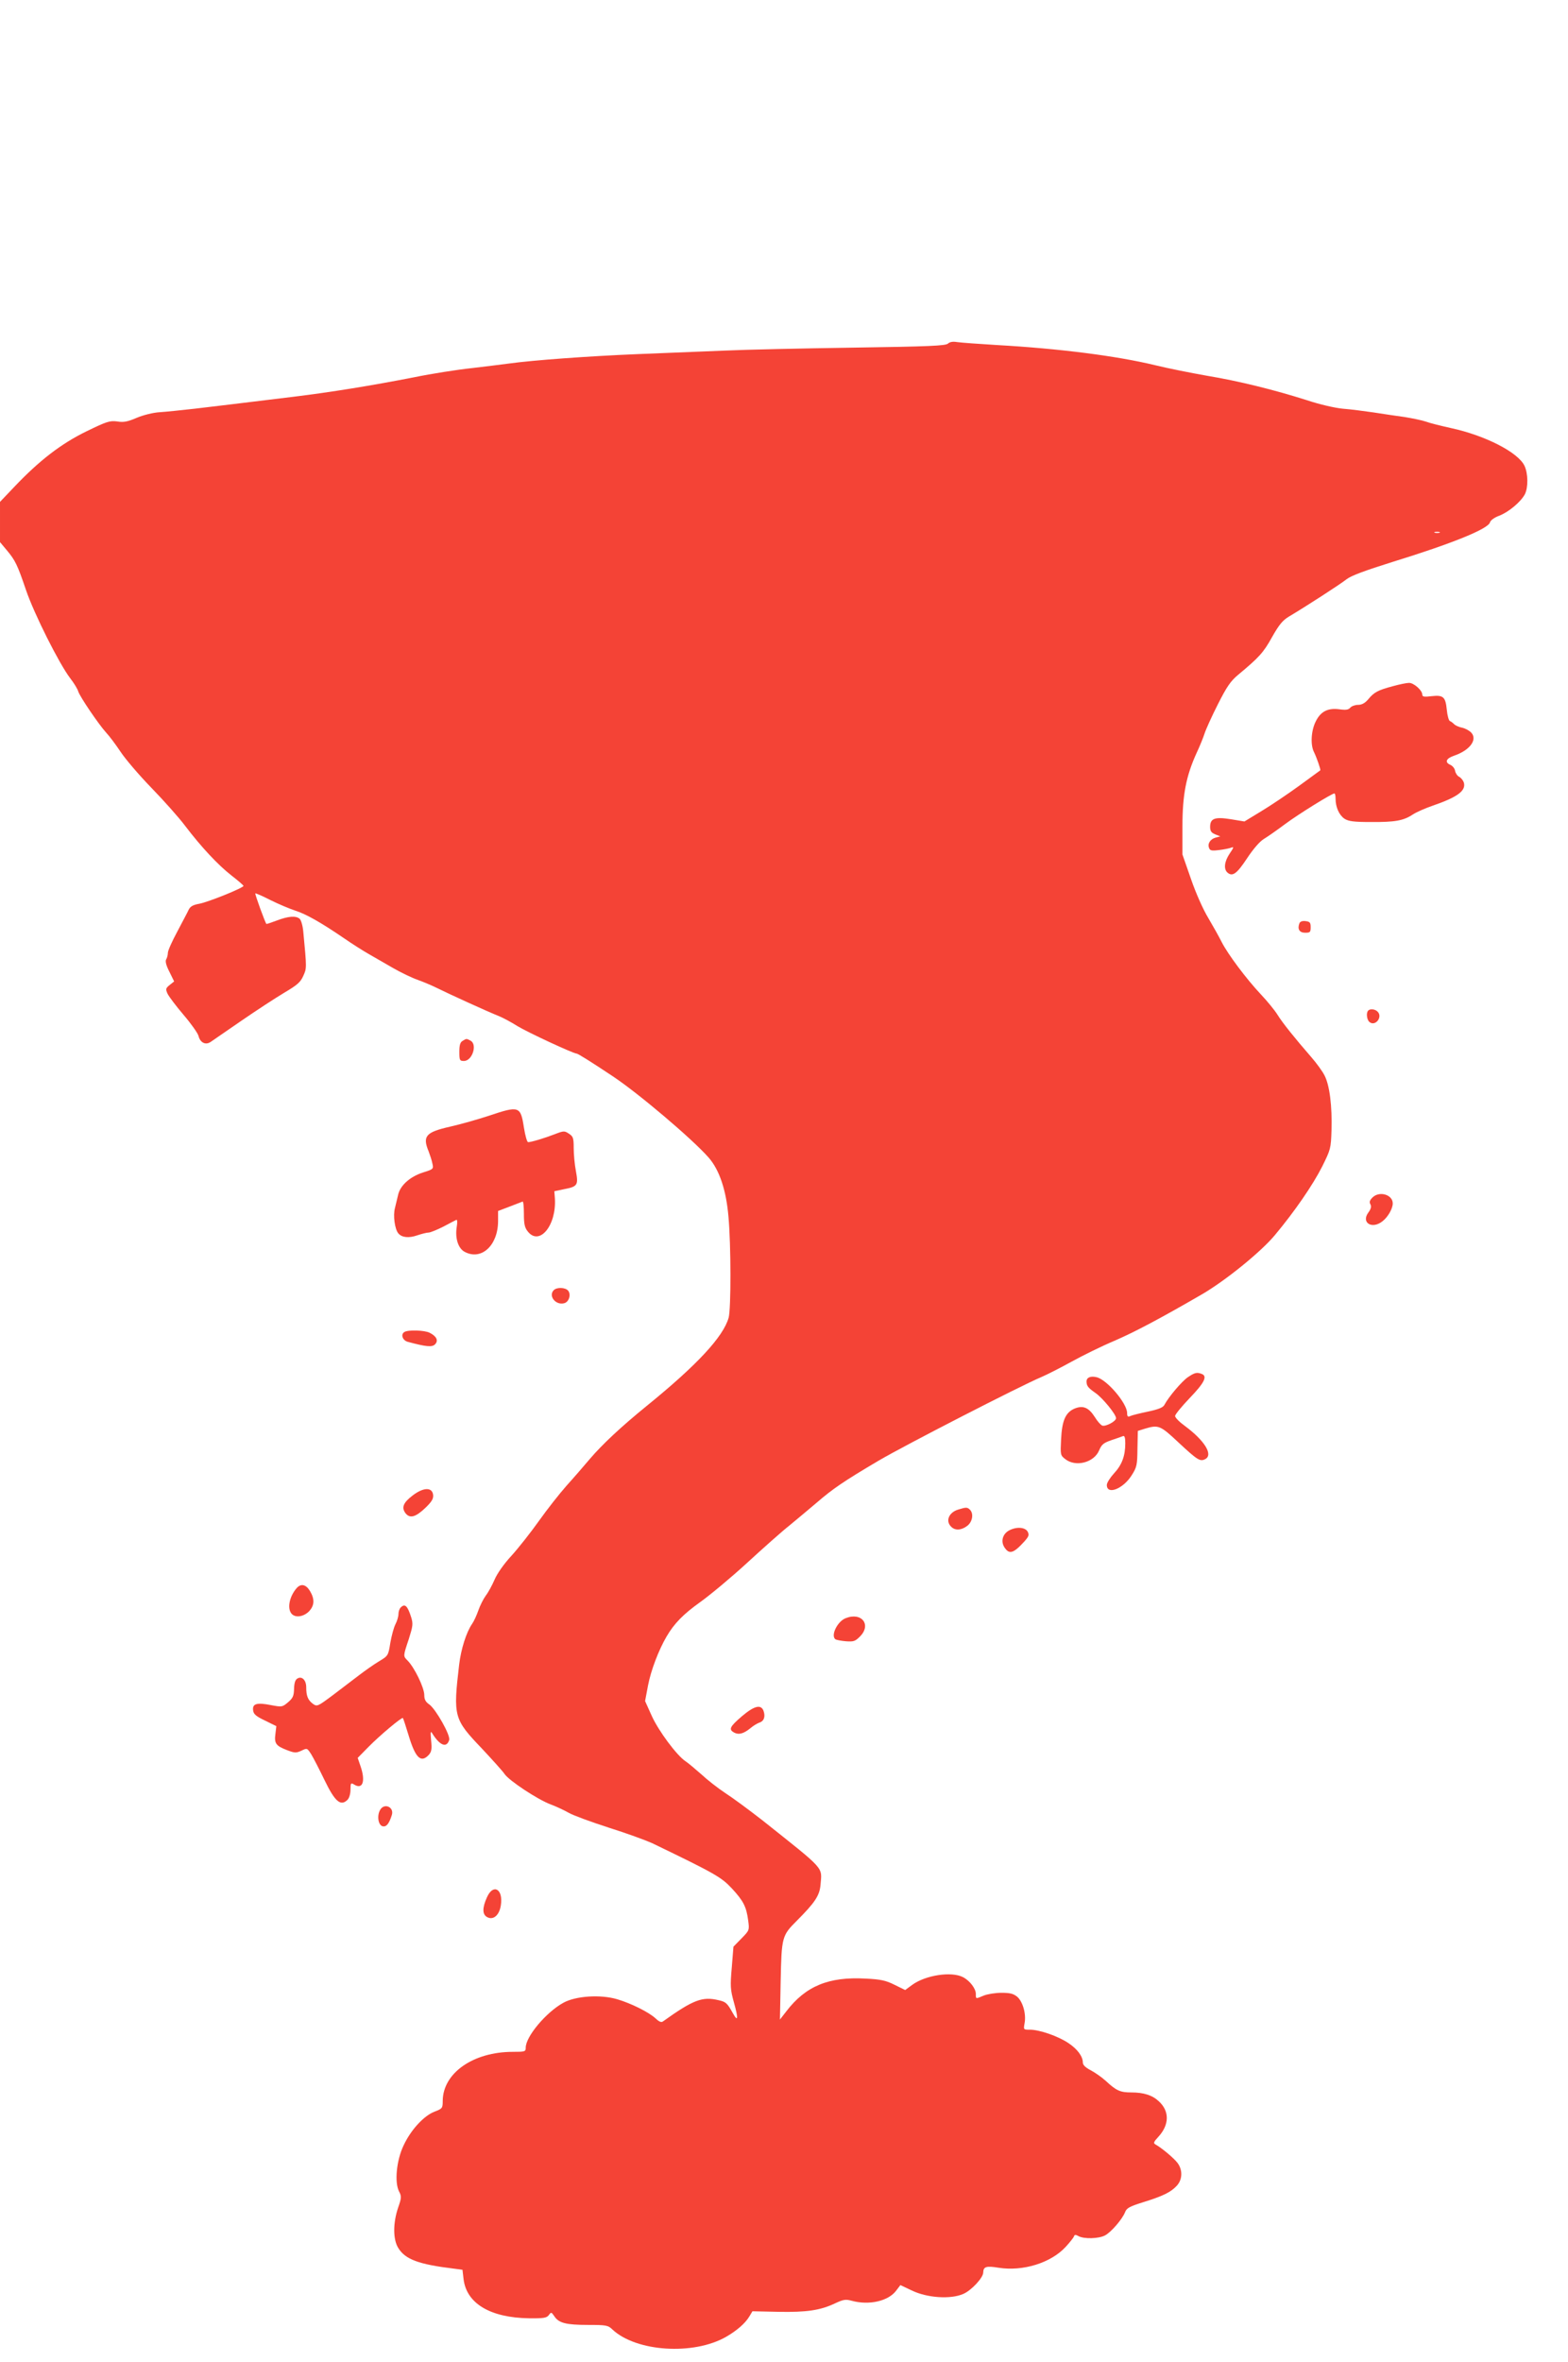 <?xml version="1.0" standalone="no"?>
<!DOCTYPE svg PUBLIC "-//W3C//DTD SVG 20010904//EN"
 "http://www.w3.org/TR/2001/REC-SVG-20010904/DTD/svg10.dtd">
<svg version="1.0" xmlns="http://www.w3.org/2000/svg"
 width="850pt" height="1280pt" viewBox="0 0 850 1280"
 preserveAspectRatio="xMidYMid meet">
<g transform="translate(0,1280) scale(0.1,-0.1)"
fill="#f44336" stroke="none">
<path d="M5139 10938 c-12 -12 -102 -16 -514 -22 -275 -4 -588 -11 -695 -16
-107 -4 -319 -13 -470 -19 -269 -11 -570 -33 -700 -51 -36 -5 -127 -16 -202
-25 -76 -8 -218 -30 -315 -50 -230 -45 -453 -81 -650 -105 -334 -41 -412 -50
-538 -65 -71 -8 -157 -17 -190 -19 -34 -2 -87 -15 -123 -30 -51 -22 -73 -26
-107 -20 -40 5 -56 0 -167 -54 -137 -67 -254 -157 -390 -300 l-78 -82 0 -109
0 -109 36 -43 c47 -56 58 -79 105 -217 44 -129 179 -398 239 -477 21 -27 41
-60 44 -72 9 -29 111 -179 151 -223 18 -19 53 -66 79 -105 25 -38 100 -126
167 -195 67 -69 149 -161 182 -205 89 -117 179 -213 252 -270 35 -27 65 -53
65 -56 0 -11 -194 -89 -240 -97 -33 -6 -48 -14 -57 -32 -6 -14 -35 -67 -62
-119 -28 -52 -51 -103 -51 -115 0 -11 -4 -27 -9 -35 -6 -10 -1 -32 17 -67 l26
-53 -24 -19 c-22 -18 -23 -22 -12 -47 7 -15 46 -67 87 -115 41 -48 77 -99 81
-114 9 -37 39 -52 67 -32 12 8 87 60 167 115 80 55 184 123 231 151 71 42 88
57 103 91 19 42 19 40 0 241 -3 32 -12 62 -20 69 -21 17 -61 14 -124 -10 -30
-11 -55 -20 -56 -18 -7 7 -63 162 -60 165 2 2 39 -14 82 -36 44 -22 104 -47
134 -57 58 -18 141 -65 268 -152 42 -29 102 -67 132 -84 30 -17 90 -52 132
-76 42 -24 102 -53 134 -64 31 -11 80 -32 108 -46 56 -28 270 -126 331 -150
22 -9 67 -33 100 -54 54 -33 303 -149 321 -149 7 0 85 -49 196 -123 140 -93
431 -340 519 -440 59 -67 96 -178 108 -322 14 -153 14 -499 1 -546 -29 -103
-169 -255 -445 -479 -139 -113 -240 -208 -306 -285 -32 -38 -90 -105 -128
-147 -38 -43 -105 -128 -149 -190 -44 -62 -111 -147 -149 -189 -41 -44 -78
-97 -92 -130 -13 -30 -34 -69 -48 -87 -13 -18 -31 -54 -40 -80 -9 -26 -24 -59
-34 -73 -31 -45 -60 -136 -70 -221 -33 -281 -29 -295 123 -454 58 -62 114
-124 123 -138 24 -36 180 -139 250 -165 32 -12 76 -33 99 -46 22 -13 120 -49
216 -80 96 -30 202 -69 235 -84 340 -164 375 -184 432 -245 63 -68 79 -99 89
-175 7 -52 6 -53 -37 -97 l-43 -44 -9 -112 c-9 -103 -8 -120 12 -192 24 -86
22 -107 -6 -57 -31 56 -38 62 -78 71 -88 21 -137 2 -301 -115 -9 -7 -21 -2
-41 17 -36 33 -132 81 -207 103 -91 27 -225 18 -292 -19 -93 -51 -204 -183
-204 -243 0 -22 -4 -23 -70 -23 -215 0 -379 -115 -380 -266 0 -39 -2 -42 -44
-58 -58 -22 -129 -99 -168 -183 -39 -81 -50 -200 -25 -249 14 -27 14 -35 -5
-89 -28 -83 -28 -172 1 -218 38 -62 111 -89 302 -112 l46 -6 6 -51 c16 -132
145 -209 355 -212 80 -1 95 2 107 17 13 18 14 17 30 -6 24 -37 64 -47 183 -47
98 0 108 -2 131 -24 129 -122 441 -142 618 -40 57 33 102 72 124 108 l18 30
140 -3 c154 -3 228 8 308 46 45 21 57 23 90 14 94 -26 200 -2 242 56 l22 29
61 -29 c84 -41 212 -49 280 -19 44 19 108 88 108 116 1 32 16 37 83 26 132
-21 284 26 364 113 22 24 42 49 45 57 3 10 9 10 25 1 30 -16 109 -14 143 4 33
17 94 88 109 126 8 22 24 31 98 54 106 33 150 54 182 89 31 33 33 85 5 123
-19 26 -86 82 -120 101 -13 7 -10 14 15 41 60 65 62 139 3 193 -35 33 -82 48
-149 48 -60 0 -81 9 -138 62 -22 20 -59 46 -82 58 -29 15 -43 29 -43 42 0 33
-29 73 -79 106 -55 37 -156 72 -207 72 -36 0 -36 0 -30 34 10 50 -9 117 -39
144 -21 17 -38 22 -86 22 -33 0 -76 -7 -96 -15 -45 -19 -43 -19 -43 9 0 29
-33 72 -70 91 -62 32 -202 11 -275 -42 l-38 -28 -57 28 c-48 24 -75 30 -158
34 -199 11 -324 -40 -429 -177 l-35 -45 4 210 c5 238 7 245 87 325 99 99 124
137 129 195 8 100 30 75 -314 349 -73 57 -164 124 -203 149 -38 25 -97 71
-129 101 -33 29 -72 62 -86 71 -47 31 -146 164 -183 246 l-36 80 16 85 c16 83
58 192 100 264 42 72 91 122 185 189 53 38 167 133 252 211 85 78 188 170 230
203 41 34 107 89 147 123 88 76 145 115 336 228 145 85 764 403 882 453 33 14
107 52 165 84 58 32 161 83 230 112 113 49 249 121 475 252 126 73 319 229
395 320 108 129 207 273 258 374 45 91 47 97 50 195 4 130 -10 245 -38 298
-11 22 -43 66 -70 97 -92 106 -158 188 -185 232 -15 24 -55 73 -89 109 -80 85
-180 219 -213 284 -14 28 -47 87 -73 131 -28 46 -68 136 -94 212 l-46 132 0
153 c0 171 20 273 77 398 17 36 36 83 43 105 7 22 39 93 72 158 48 95 69 126
110 160 113 94 137 120 183 203 39 69 58 92 93 113 86 51 277 174 312 202 24
19 100 47 250 94 324 100 518 179 527 214 3 11 23 26 50 36 52 20 117 75 139
116 19 37 18 113 -2 155 -35 73 -213 164 -398 204 -54 12 -115 27 -136 35 -20
7 -73 18 -116 25 -44 6 -119 17 -169 25 -49 7 -124 17 -165 20 -43 4 -126 23
-195 46 -176 56 -369 104 -544 133 -85 15 -211 40 -280 57 -207 50 -518 90
-856 109 -99 6 -196 13 -216 16 -24 4 -40 1 -50 -8z m2664 -1025 c-7 -2 -19
-2 -25 0 -7 3 -2 5 12 5 14 0 19 -2 13 -5z"/>
<path d="M7550 9081 c-79 -21 -101 -32 -133 -71 -18 -21 -35 -30 -55 -30 -16
0 -35 -7 -42 -15 -10 -12 -24 -14 -60 -9 -63 8 -102 -12 -129 -69 -24 -50 -28
-126 -7 -165 14 -29 37 -95 33 -97 -1 -1 -53 -39 -115 -84 -62 -45 -154 -107
-204 -137 l-92 -56 -73 12 c-87 14 -113 5 -113 -41 0 -23 6 -32 28 -41 l27
-11 -24 -6 c-30 -8 -46 -33 -37 -56 5 -15 14 -17 54 -12 26 3 56 9 66 13 16 6
15 2 -8 -32 -29 -43 -34 -85 -11 -104 27 -22 50 -5 105 78 33 50 69 92 91 105
20 12 73 49 117 82 73 54 252 165 266 165 3 0 6 -13 6 -29 0 -45 19 -88 48
-108 22 -14 49 -18 142 -18 132 -1 178 7 229 41 20 13 68 34 106 47 137 47
184 82 170 127 -4 11 -15 25 -25 30 -10 5 -20 20 -22 32 -2 13 -13 27 -26 33
-32 14 -23 35 22 50 84 29 126 86 92 124 -10 11 -32 23 -49 27 -17 3 -37 12
-44 19 -7 7 -17 15 -23 17 -6 2 -14 29 -17 61 -7 71 -19 81 -83 74 -40 -5 -50
-3 -50 9 0 23 -47 64 -72 63 -13 0 -52 -8 -88 -18z"/>
<path d="M7044 7796 c-12 -31 0 -51 31 -51 27 0 30 3 30 30 0 25 -4 30 -28 33
-17 2 -29 -2 -33 -12z"/>
<path d="M7417 7323 c-12 -11 -8 -50 7 -62 30 -25 71 24 46 54 -13 16 -42 20
-53 8z"/>
<path d="M2508 7159 c-13 -7 -18 -23 -18 -59 0 -46 2 -50 25 -50 45 0 74 89
36 110 -23 12 -22 12 -43 -1z"/>
<path d="M2650 6753 c-58 -19 -152 -46 -210 -59 -132 -30 -151 -51 -116 -135
7 -19 17 -48 20 -65 7 -29 5 -31 -50 -48 -69 -22 -122 -68 -135 -118 -5 -21
-13 -55 -18 -75 -11 -40 -1 -114 18 -137 19 -23 57 -27 103 -11 24 8 51 15 61
15 10 0 46 15 80 32 34 18 66 35 71 37 5 2 6 -14 2 -38 -10 -62 8 -118 44
-136 90 -47 179 35 180 166 l0 56 63 24 c34 13 65 25 70 27 4 2 7 -28 7 -66 0
-55 4 -75 21 -96 63 -80 156 32 147 179 l-3 39 52 11 c74 14 79 22 65 98 -7
36 -12 92 -12 125 0 55 -3 63 -26 78 -24 16 -28 16 -77 -3 -54 -21 -127 -43
-144 -43 -6 0 -16 36 -23 80 -18 116 -26 118 -190 63z"/>
<path d="M7440 6310 c-15 -15 -18 -25 -11 -37 6 -12 3 -25 -11 -44 -41 -55 19
-93 76 -48 30 23 56 69 56 97 0 48 -73 69 -110 32z"/>
<path d="M3002 5808 c-31 -31 10 -83 56 -71 26 6 39 47 22 68 -15 18 -61 20
-78 3z"/>
<path d="M2192 5581 c-21 -13 -10 -45 18 -53 100 -27 132 -30 148 -14 20 20 9
44 -29 63 -27 14 -117 17 -137 4z"/>
<path d="M6439 5336 c-32 -22 -103 -105 -127 -150 -7 -14 -32 -24 -88 -36 -44
-9 -87 -20 -96 -24 -14 -7 -18 -3 -18 16 0 52 -108 180 -165 194 -33 8 -55 -1
-55 -23 0 -24 9 -35 48 -62 39 -27 112 -116 112 -137 0 -17 -57 -47 -75 -40
-8 3 -26 23 -40 46 -33 52 -64 65 -110 46 -49 -21 -68 -65 -73 -167 -4 -84 -4
-86 23 -107 56 -44 155 -19 183 47 14 33 24 41 67 56 27 9 56 19 63 22 8 3 12
-8 12 -39 0 -68 -18 -117 -61 -163 -21 -23 -39 -51 -39 -63 0 -56 89 -21 135
53 28 44 30 56 31 144 l2 96 38 12 c74 22 83 19 184 -76 102 -95 116 -103 143
-89 45 23 -2 100 -110 180 -29 21 -53 45 -53 54 0 8 36 52 80 98 79 82 97 118
64 130 -26 10 -38 7 -75 -18z"/>
<path d="M2238 4696 c-53 -40 -63 -67 -39 -98 24 -29 55 -20 109 32 33 32 42
48 40 68 -5 43 -52 42 -110 -2z"/>
<path d="M5195 4619 c-51 -15 -71 -62 -39 -93 21 -22 56 -20 88 5 28 22 35 66
14 87 -14 14 -21 14 -63 1z"/>
<path d="M5469 4505 c-34 -19 -45 -59 -24 -91 26 -40 49 -33 108 32 24 27 27
35 18 53 -14 25 -62 28 -102 6z"/>
<path d="M1608 4193 c-39 -45 -52 -109 -28 -138 20 -24 64 -18 94 11 31 32 33
67 6 112 -22 36 -49 41 -72 15z"/>
<path d="M2172 4088 c-7 -7 -12 -23 -12 -35 0 -13 -7 -38 -16 -55 -9 -17 -21
-62 -28 -101 -11 -70 -12 -71 -62 -101 -28 -17 -75 -50 -105 -73 -30 -23 -93
-71 -142 -108 -87 -65 -88 -65 -112 -48 -26 20 -35 42 -35 89 0 39 -24 62 -48
47 -12 -7 -17 -25 -18 -56 -1 -38 -6 -50 -33 -73 -31 -26 -33 -26 -92 -15 -76
15 -101 8 -97 -27 2 -22 15 -33 65 -57 l61 -30 -5 -42 c-7 -52 3 -65 63 -88
42 -16 49 -16 78 -3 31 15 31 15 54 -21 12 -20 44 -82 71 -138 57 -118 88
-144 125 -107 9 9 16 32 16 55 0 36 2 38 19 28 47 -30 64 17 35 100 l-15 44
58 59 c61 62 181 163 187 157 2 -2 16 -44 31 -94 37 -123 67 -152 110 -105 14
16 17 31 12 77 -4 47 -3 54 6 39 41 -66 78 -81 92 -36 8 25 -72 166 -107 192
-21 14 -28 28 -28 51 0 41 -54 151 -91 188 -24 24 -24 23 7 116 22 70 24 82
13 118 -20 63 -34 76 -57 53z"/>
<path d="M4584 4030 c-46 -18 -83 -97 -54 -115 6 -3 31 -8 56 -10 41 -3 50 0
75 25 65 64 10 135 -77 100z"/>
<path d="M4021 3498 c-66 -57 -72 -71 -41 -88 25 -13 51 -6 88 24 15 13 37 26
48 30 26 8 34 33 23 64 -14 37 -51 27 -118 -30z"/>
<path d="M2060 2990 c-18 -33 -9 -84 16 -88 19 -3 33 14 48 61 14 44 -42 68
-64 27z"/>
<path d="M2640 2518 c-26 -57 -26 -94 1 -108 33 -18 66 10 74 64 14 88 -41
120 -75 44z"/>
</g>
</svg>
